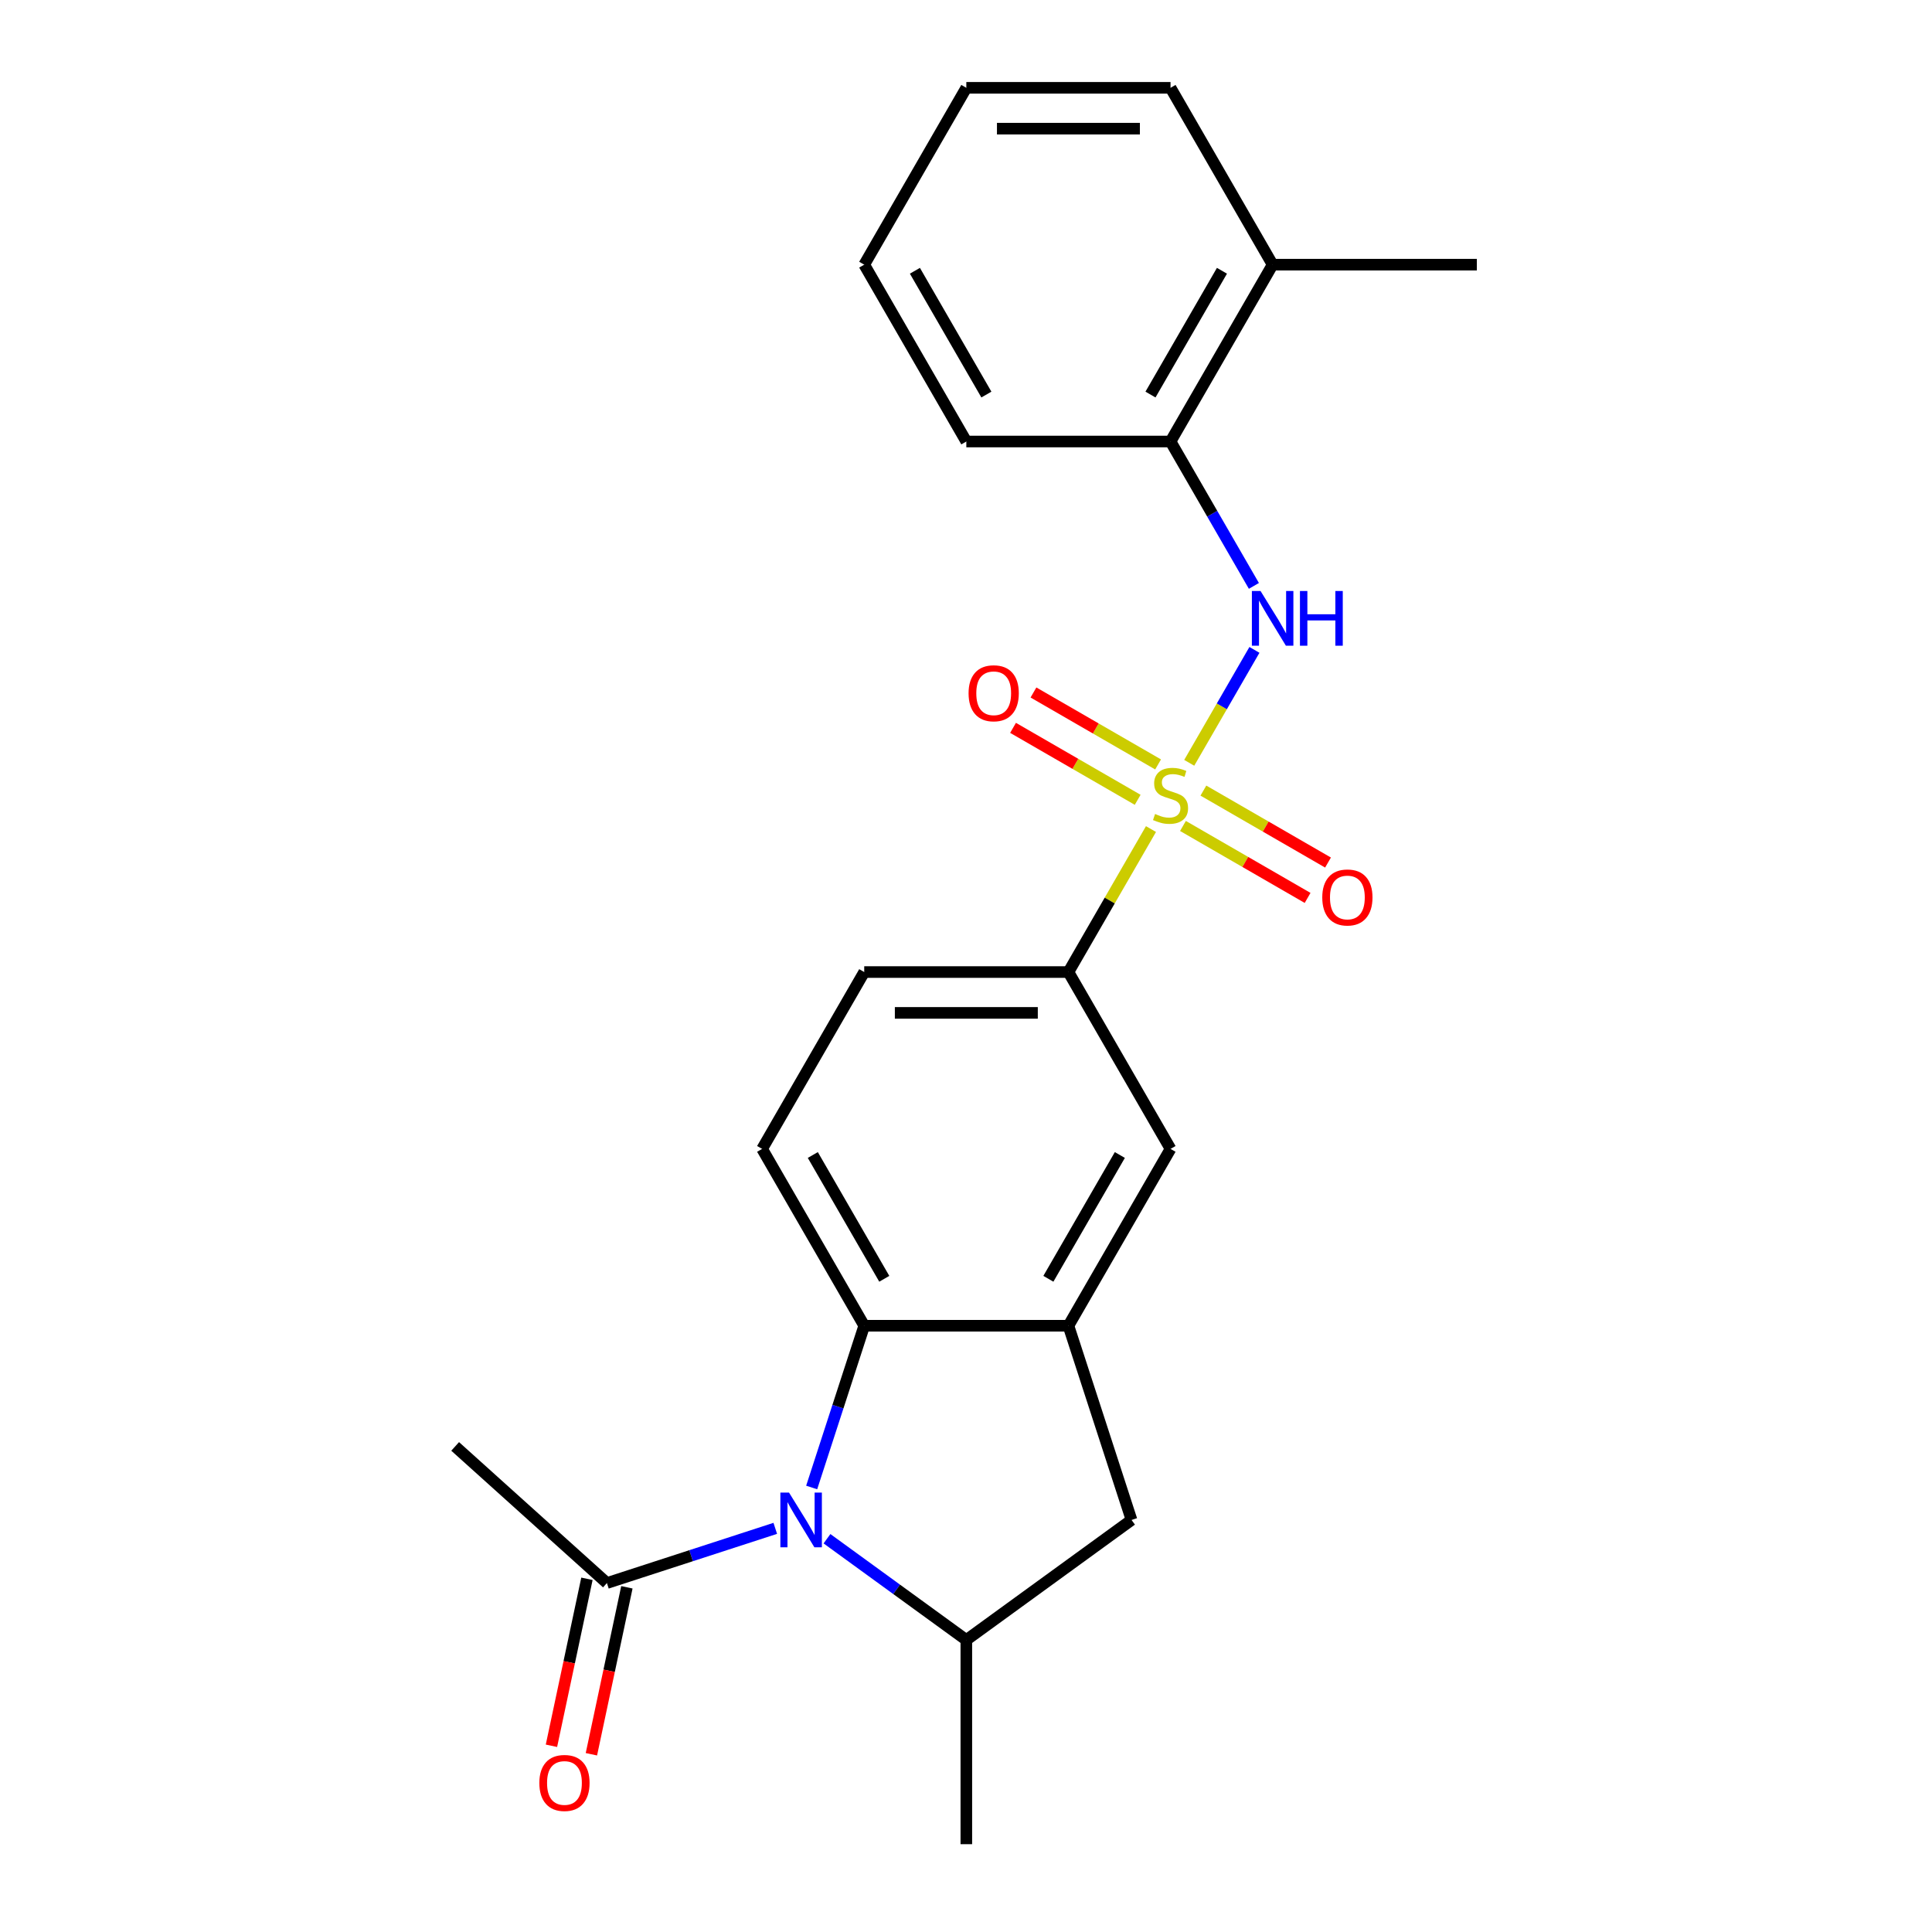 <?xml version='1.0' encoding='iso-8859-1'?>
<svg version='1.1' baseProfile='full'
              xmlns='http://www.w3.org/2000/svg'
                      xmlns:rdkit='http://www.rdkit.org/xml'
                      xmlns:xlink='http://www.w3.org/1999/xlink'
                  xml:space='preserve'
width='1000px' height='1000px' viewBox='0 0 1000 1000'>
<!-- END OF HEADER -->
<rect style='opacity:1.0;fill:#FFFFFF;stroke:none' width='1000' height='1000' x='0' y='0'> </rect>
<path class='bond-3' d='M 615.544,394.833 L 632.418,365.606' style='fill:none;fill-rule:evenodd;stroke:#CCCC00;stroke-width:6px;stroke-linecap:butt;stroke-linejoin:miter;stroke-opacity:1' />
<path class='bond-3' d='M 632.418,365.606 L 649.292,336.379' style='fill:none;fill-rule:evenodd;stroke:#0000FF;stroke-width:6px;stroke-linecap:butt;stroke-linejoin:miter;stroke-opacity:1' />
<path class='bond-5' d='M 595.749,429.118 L 574.384,466.124' style='fill:none;fill-rule:evenodd;stroke:#CCCC00;stroke-width:6px;stroke-linecap:butt;stroke-linejoin:miter;stroke-opacity:1' />
<path class='bond-5' d='M 574.384,466.124 L 553.018,503.13' style='fill:none;fill-rule:evenodd;stroke:#000000;stroke-width:6px;stroke-linecap:butt;stroke-linejoin:miter;stroke-opacity:1' />
<path class='bond-9' d='M 612.303,427.517 L 644.558,446.139' style='fill:none;fill-rule:evenodd;stroke:#CCCC00;stroke-width:6px;stroke-linecap:butt;stroke-linejoin:miter;stroke-opacity:1' />
<path class='bond-9' d='M 644.558,446.139 L 676.812,464.761' style='fill:none;fill-rule:evenodd;stroke:#FF0000;stroke-width:6px;stroke-linecap:butt;stroke-linejoin:miter;stroke-opacity:1' />
<path class='bond-9' d='M 622.873,409.21 L 655.127,427.832' style='fill:none;fill-rule:evenodd;stroke:#CCCC00;stroke-width:6px;stroke-linecap:butt;stroke-linejoin:miter;stroke-opacity:1' />
<path class='bond-9' d='M 655.127,427.832 L 687.382,446.454' style='fill:none;fill-rule:evenodd;stroke:#FF0000;stroke-width:6px;stroke-linecap:butt;stroke-linejoin:miter;stroke-opacity:1' />
<path class='bond-10' d='M 599.428,395.674 L 567.174,377.052' style='fill:none;fill-rule:evenodd;stroke:#CCCC00;stroke-width:6px;stroke-linecap:butt;stroke-linejoin:miter;stroke-opacity:1' />
<path class='bond-10' d='M 567.174,377.052 L 534.919,358.43' style='fill:none;fill-rule:evenodd;stroke:#FF0000;stroke-width:6px;stroke-linecap:butt;stroke-linejoin:miter;stroke-opacity:1' />
<path class='bond-10' d='M 588.859,413.981 L 556.604,395.359' style='fill:none;fill-rule:evenodd;stroke:#CCCC00;stroke-width:6px;stroke-linecap:butt;stroke-linejoin:miter;stroke-opacity:1' />
<path class='bond-10' d='M 556.604,395.359 L 524.35,376.737' style='fill:none;fill-rule:evenodd;stroke:#FF0000;stroke-width:6px;stroke-linecap:butt;stroke-linejoin:miter;stroke-opacity:1' />
<path class='bond-0' d='M 420.12,769.921 L 433.721,728.061' style='fill:none;fill-rule:evenodd;stroke:#0000FF;stroke-width:6px;stroke-linecap:butt;stroke-linejoin:miter;stroke-opacity:1' />
<path class='bond-0' d='M 433.721,728.061 L 447.322,686.201' style='fill:none;fill-rule:evenodd;stroke:#000000;stroke-width:6px;stroke-linecap:butt;stroke-linejoin:miter;stroke-opacity:1' />
<path class='bond-6' d='M 401.278,791.072 L 357.708,805.228' style='fill:none;fill-rule:evenodd;stroke:#0000FF;stroke-width:6px;stroke-linecap:butt;stroke-linejoin:miter;stroke-opacity:1' />
<path class='bond-6' d='M 357.708,805.228 L 314.138,819.385' style='fill:none;fill-rule:evenodd;stroke:#000000;stroke-width:6px;stroke-linecap:butt;stroke-linejoin:miter;stroke-opacity:1' />
<path class='bond-24' d='M 428.043,796.446 L 464.106,822.648' style='fill:none;fill-rule:evenodd;stroke:#0000FF;stroke-width:6px;stroke-linecap:butt;stroke-linejoin:miter;stroke-opacity:1' />
<path class='bond-24' d='M 464.106,822.648 L 500.17,848.85' style='fill:none;fill-rule:evenodd;stroke:#000000;stroke-width:6px;stroke-linecap:butt;stroke-linejoin:miter;stroke-opacity:1' />
<path class='bond-1' d='M 447.322,686.201 L 394.474,594.666' style='fill:none;fill-rule:evenodd;stroke:#000000;stroke-width:6px;stroke-linecap:butt;stroke-linejoin:miter;stroke-opacity:1' />
<path class='bond-1' d='M 457.702,661.901 L 420.709,597.826' style='fill:none;fill-rule:evenodd;stroke:#000000;stroke-width:6px;stroke-linecap:butt;stroke-linejoin:miter;stroke-opacity:1' />
<path class='bond-23' d='M 447.322,686.201 L 553.018,686.201' style='fill:none;fill-rule:evenodd;stroke:#000000;stroke-width:6px;stroke-linecap:butt;stroke-linejoin:miter;stroke-opacity:1' />
<path class='bond-2' d='M 553.018,686.201 L 605.866,594.666' style='fill:none;fill-rule:evenodd;stroke:#000000;stroke-width:6px;stroke-linecap:butt;stroke-linejoin:miter;stroke-opacity:1' />
<path class='bond-2' d='M 542.638,661.901 L 579.632,597.826' style='fill:none;fill-rule:evenodd;stroke:#000000;stroke-width:6px;stroke-linecap:butt;stroke-linejoin:miter;stroke-opacity:1' />
<path class='bond-7' d='M 553.018,686.201 L 585.68,786.723' style='fill:none;fill-rule:evenodd;stroke:#000000;stroke-width:6px;stroke-linecap:butt;stroke-linejoin:miter;stroke-opacity:1' />
<path class='bond-11' d='M 649.013,303.258 L 627.439,265.891' style='fill:none;fill-rule:evenodd;stroke:#0000FF;stroke-width:6px;stroke-linecap:butt;stroke-linejoin:miter;stroke-opacity:1' />
<path class='bond-11' d='M 627.439,265.891 L 605.866,228.525' style='fill:none;fill-rule:evenodd;stroke:#000000;stroke-width:6px;stroke-linecap:butt;stroke-linejoin:miter;stroke-opacity:1' />
<path class='bond-4' d='M 500.17,848.85 L 585.68,786.723' style='fill:none;fill-rule:evenodd;stroke:#000000;stroke-width:6px;stroke-linecap:butt;stroke-linejoin:miter;stroke-opacity:1' />
<path class='bond-16' d='M 500.17,848.85 L 500.17,954.545' style='fill:none;fill-rule:evenodd;stroke:#000000;stroke-width:6px;stroke-linecap:butt;stroke-linejoin:miter;stroke-opacity:1' />
<path class='bond-8' d='M 553.018,503.13 L 605.866,594.666' style='fill:none;fill-rule:evenodd;stroke:#000000;stroke-width:6px;stroke-linecap:butt;stroke-linejoin:miter;stroke-opacity:1' />
<path class='bond-13' d='M 553.018,503.13 L 447.322,503.13' style='fill:none;fill-rule:evenodd;stroke:#000000;stroke-width:6px;stroke-linecap:butt;stroke-linejoin:miter;stroke-opacity:1' />
<path class='bond-13' d='M 537.164,524.27 L 463.177,524.27' style='fill:none;fill-rule:evenodd;stroke:#000000;stroke-width:6px;stroke-linecap:butt;stroke-linejoin:miter;stroke-opacity:1' />
<path class='bond-14' d='M 303.799,817.188 L 294.614,860.399' style='fill:none;fill-rule:evenodd;stroke:#000000;stroke-width:6px;stroke-linecap:butt;stroke-linejoin:miter;stroke-opacity:1' />
<path class='bond-14' d='M 294.614,860.399 L 285.429,903.611' style='fill:none;fill-rule:evenodd;stroke:#FF0000;stroke-width:6px;stroke-linecap:butt;stroke-linejoin:miter;stroke-opacity:1' />
<path class='bond-14' d='M 324.476,821.583 L 315.292,864.794' style='fill:none;fill-rule:evenodd;stroke:#000000;stroke-width:6px;stroke-linecap:butt;stroke-linejoin:miter;stroke-opacity:1' />
<path class='bond-14' d='M 315.292,864.794 L 306.107,908.006' style='fill:none;fill-rule:evenodd;stroke:#FF0000;stroke-width:6px;stroke-linecap:butt;stroke-linejoin:miter;stroke-opacity:1' />
<path class='bond-17' d='M 314.138,819.385 L 235.591,748.661' style='fill:none;fill-rule:evenodd;stroke:#000000;stroke-width:6px;stroke-linecap:butt;stroke-linejoin:miter;stroke-opacity:1' />
<path class='bond-15' d='M 605.866,228.525 L 658.714,136.99' style='fill:none;fill-rule:evenodd;stroke:#000000;stroke-width:6px;stroke-linecap:butt;stroke-linejoin:miter;stroke-opacity:1' />
<path class='bond-15' d='M 595.486,204.225 L 632.479,140.15' style='fill:none;fill-rule:evenodd;stroke:#000000;stroke-width:6px;stroke-linecap:butt;stroke-linejoin:miter;stroke-opacity:1' />
<path class='bond-18' d='M 605.866,228.525 L 500.17,228.525' style='fill:none;fill-rule:evenodd;stroke:#000000;stroke-width:6px;stroke-linecap:butt;stroke-linejoin:miter;stroke-opacity:1' />
<path class='bond-12' d='M 394.474,594.666 L 447.322,503.13' style='fill:none;fill-rule:evenodd;stroke:#000000;stroke-width:6px;stroke-linecap:butt;stroke-linejoin:miter;stroke-opacity:1' />
<path class='bond-19' d='M 658.714,136.99 L 764.409,136.99' style='fill:none;fill-rule:evenodd;stroke:#000000;stroke-width:6px;stroke-linecap:butt;stroke-linejoin:miter;stroke-opacity:1' />
<path class='bond-20' d='M 658.714,136.99 L 605.866,45.455' style='fill:none;fill-rule:evenodd;stroke:#000000;stroke-width:6px;stroke-linecap:butt;stroke-linejoin:miter;stroke-opacity:1' />
<path class='bond-21' d='M 500.17,228.525 L 447.322,136.99' style='fill:none;fill-rule:evenodd;stroke:#000000;stroke-width:6px;stroke-linecap:butt;stroke-linejoin:miter;stroke-opacity:1' />
<path class='bond-21' d='M 510.55,204.225 L 473.556,140.15' style='fill:none;fill-rule:evenodd;stroke:#000000;stroke-width:6px;stroke-linecap:butt;stroke-linejoin:miter;stroke-opacity:1' />
<path class='bond-25' d='M 605.866,45.455 L 500.17,45.455' style='fill:none;fill-rule:evenodd;stroke:#000000;stroke-width:6px;stroke-linecap:butt;stroke-linejoin:miter;stroke-opacity:1' />
<path class='bond-25' d='M 590.011,66.594 L 516.024,66.594' style='fill:none;fill-rule:evenodd;stroke:#000000;stroke-width:6px;stroke-linecap:butt;stroke-linejoin:miter;stroke-opacity:1' />
<path class='bond-22' d='M 447.322,136.99 L 500.17,45.455' style='fill:none;fill-rule:evenodd;stroke:#000000;stroke-width:6px;stroke-linecap:butt;stroke-linejoin:miter;stroke-opacity:1' />
<path  class='atom-0' d='M 597.866 421.315
Q 598.186 421.435, 599.506 421.995
Q 600.826 422.555, 602.266 422.915
Q 603.746 423.235, 605.186 423.235
Q 607.866 423.235, 609.426 421.955
Q 610.986 420.635, 610.986 418.355
Q 610.986 416.795, 610.186 415.835
Q 609.426 414.875, 608.226 414.355
Q 607.026 413.835, 605.026 413.235
Q 602.506 412.475, 600.986 411.755
Q 599.506 411.035, 598.426 409.515
Q 597.386 407.995, 597.386 405.435
Q 597.386 401.875, 599.786 399.675
Q 602.226 397.475, 607.026 397.475
Q 610.306 397.475, 614.026 399.035
L 613.106 402.115
Q 609.706 400.715, 607.146 400.715
Q 604.386 400.715, 602.866 401.875
Q 601.346 402.995, 601.386 404.955
Q 601.386 406.475, 602.146 407.395
Q 602.946 408.315, 604.066 408.835
Q 605.226 409.355, 607.146 409.955
Q 609.706 410.755, 611.226 411.555
Q 612.746 412.355, 613.826 413.995
Q 614.946 415.595, 614.946 418.355
Q 614.946 422.275, 612.306 424.395
Q 609.706 426.475, 605.346 426.475
Q 602.826 426.475, 600.906 425.915
Q 599.026 425.395, 596.786 424.475
L 597.866 421.315
' fill='#CCCC00'/>
<path  class='atom-1' d='M 408.4 772.563
L 417.68 787.563
Q 418.6 789.043, 420.08 791.723
Q 421.56 794.403, 421.64 794.563
L 421.64 772.563
L 425.4 772.563
L 425.4 800.883
L 421.52 800.883
L 411.56 784.483
Q 410.4 782.563, 409.16 780.363
Q 407.96 778.163, 407.6 777.483
L 407.6 800.883
L 403.92 800.883
L 403.92 772.563
L 408.4 772.563
' fill='#0000FF'/>
<path  class='atom-4' d='M 652.454 305.9
L 661.734 320.9
Q 662.654 322.38, 664.134 325.06
Q 665.614 327.74, 665.694 327.9
L 665.694 305.9
L 669.454 305.9
L 669.454 334.22
L 665.574 334.22
L 655.614 317.82
Q 654.454 315.9, 653.214 313.7
Q 652.014 311.5, 651.654 310.82
L 651.654 334.22
L 647.974 334.22
L 647.974 305.9
L 652.454 305.9
' fill='#0000FF'/>
<path  class='atom-4' d='M 672.854 305.9
L 676.694 305.9
L 676.694 317.94
L 691.174 317.94
L 691.174 305.9
L 695.014 305.9
L 695.014 334.22
L 691.174 334.22
L 691.174 321.14
L 676.694 321.14
L 676.694 334.22
L 672.854 334.22
L 672.854 305.9
' fill='#0000FF'/>
<path  class='atom-10' d='M 684.401 464.523
Q 684.401 457.723, 687.761 453.923
Q 691.121 450.123, 697.401 450.123
Q 703.681 450.123, 707.041 453.923
Q 710.401 457.723, 710.401 464.523
Q 710.401 471.403, 707.001 475.323
Q 703.601 479.203, 697.401 479.203
Q 691.161 479.203, 687.761 475.323
Q 684.401 471.443, 684.401 464.523
M 697.401 476.003
Q 701.721 476.003, 704.041 473.123
Q 706.401 470.203, 706.401 464.523
Q 706.401 458.963, 704.041 456.163
Q 701.721 453.323, 697.401 453.323
Q 693.081 453.323, 690.721 456.123
Q 688.401 458.923, 688.401 464.523
Q 688.401 470.243, 690.721 473.123
Q 693.081 476.003, 697.401 476.003
' fill='#FF0000'/>
<path  class='atom-11' d='M 501.331 358.827
Q 501.331 352.027, 504.691 348.227
Q 508.051 344.427, 514.331 344.427
Q 520.611 344.427, 523.971 348.227
Q 527.331 352.027, 527.331 358.827
Q 527.331 365.707, 523.931 369.627
Q 520.531 373.507, 514.331 373.507
Q 508.091 373.507, 504.691 369.627
Q 501.331 365.747, 501.331 358.827
M 514.331 370.307
Q 518.651 370.307, 520.971 367.427
Q 523.331 364.507, 523.331 358.827
Q 523.331 353.267, 520.971 350.467
Q 518.651 347.627, 514.331 347.627
Q 510.011 347.627, 507.651 350.427
Q 505.331 353.227, 505.331 358.827
Q 505.331 364.547, 507.651 367.427
Q 510.011 370.307, 514.331 370.307
' fill='#FF0000'/>
<path  class='atom-15' d='M 279.162 922.851
Q 279.162 916.051, 282.522 912.251
Q 285.882 908.451, 292.162 908.451
Q 298.442 908.451, 301.802 912.251
Q 305.162 916.051, 305.162 922.851
Q 305.162 929.731, 301.762 933.651
Q 298.362 937.531, 292.162 937.531
Q 285.922 937.531, 282.522 933.651
Q 279.162 929.771, 279.162 922.851
M 292.162 934.331
Q 296.482 934.331, 298.802 931.451
Q 301.162 928.531, 301.162 922.851
Q 301.162 917.291, 298.802 914.491
Q 296.482 911.651, 292.162 911.651
Q 287.842 911.651, 285.482 914.451
Q 283.162 917.251, 283.162 922.851
Q 283.162 928.571, 285.482 931.451
Q 287.842 934.331, 292.162 934.331
' fill='#FF0000'/>
</svg>
